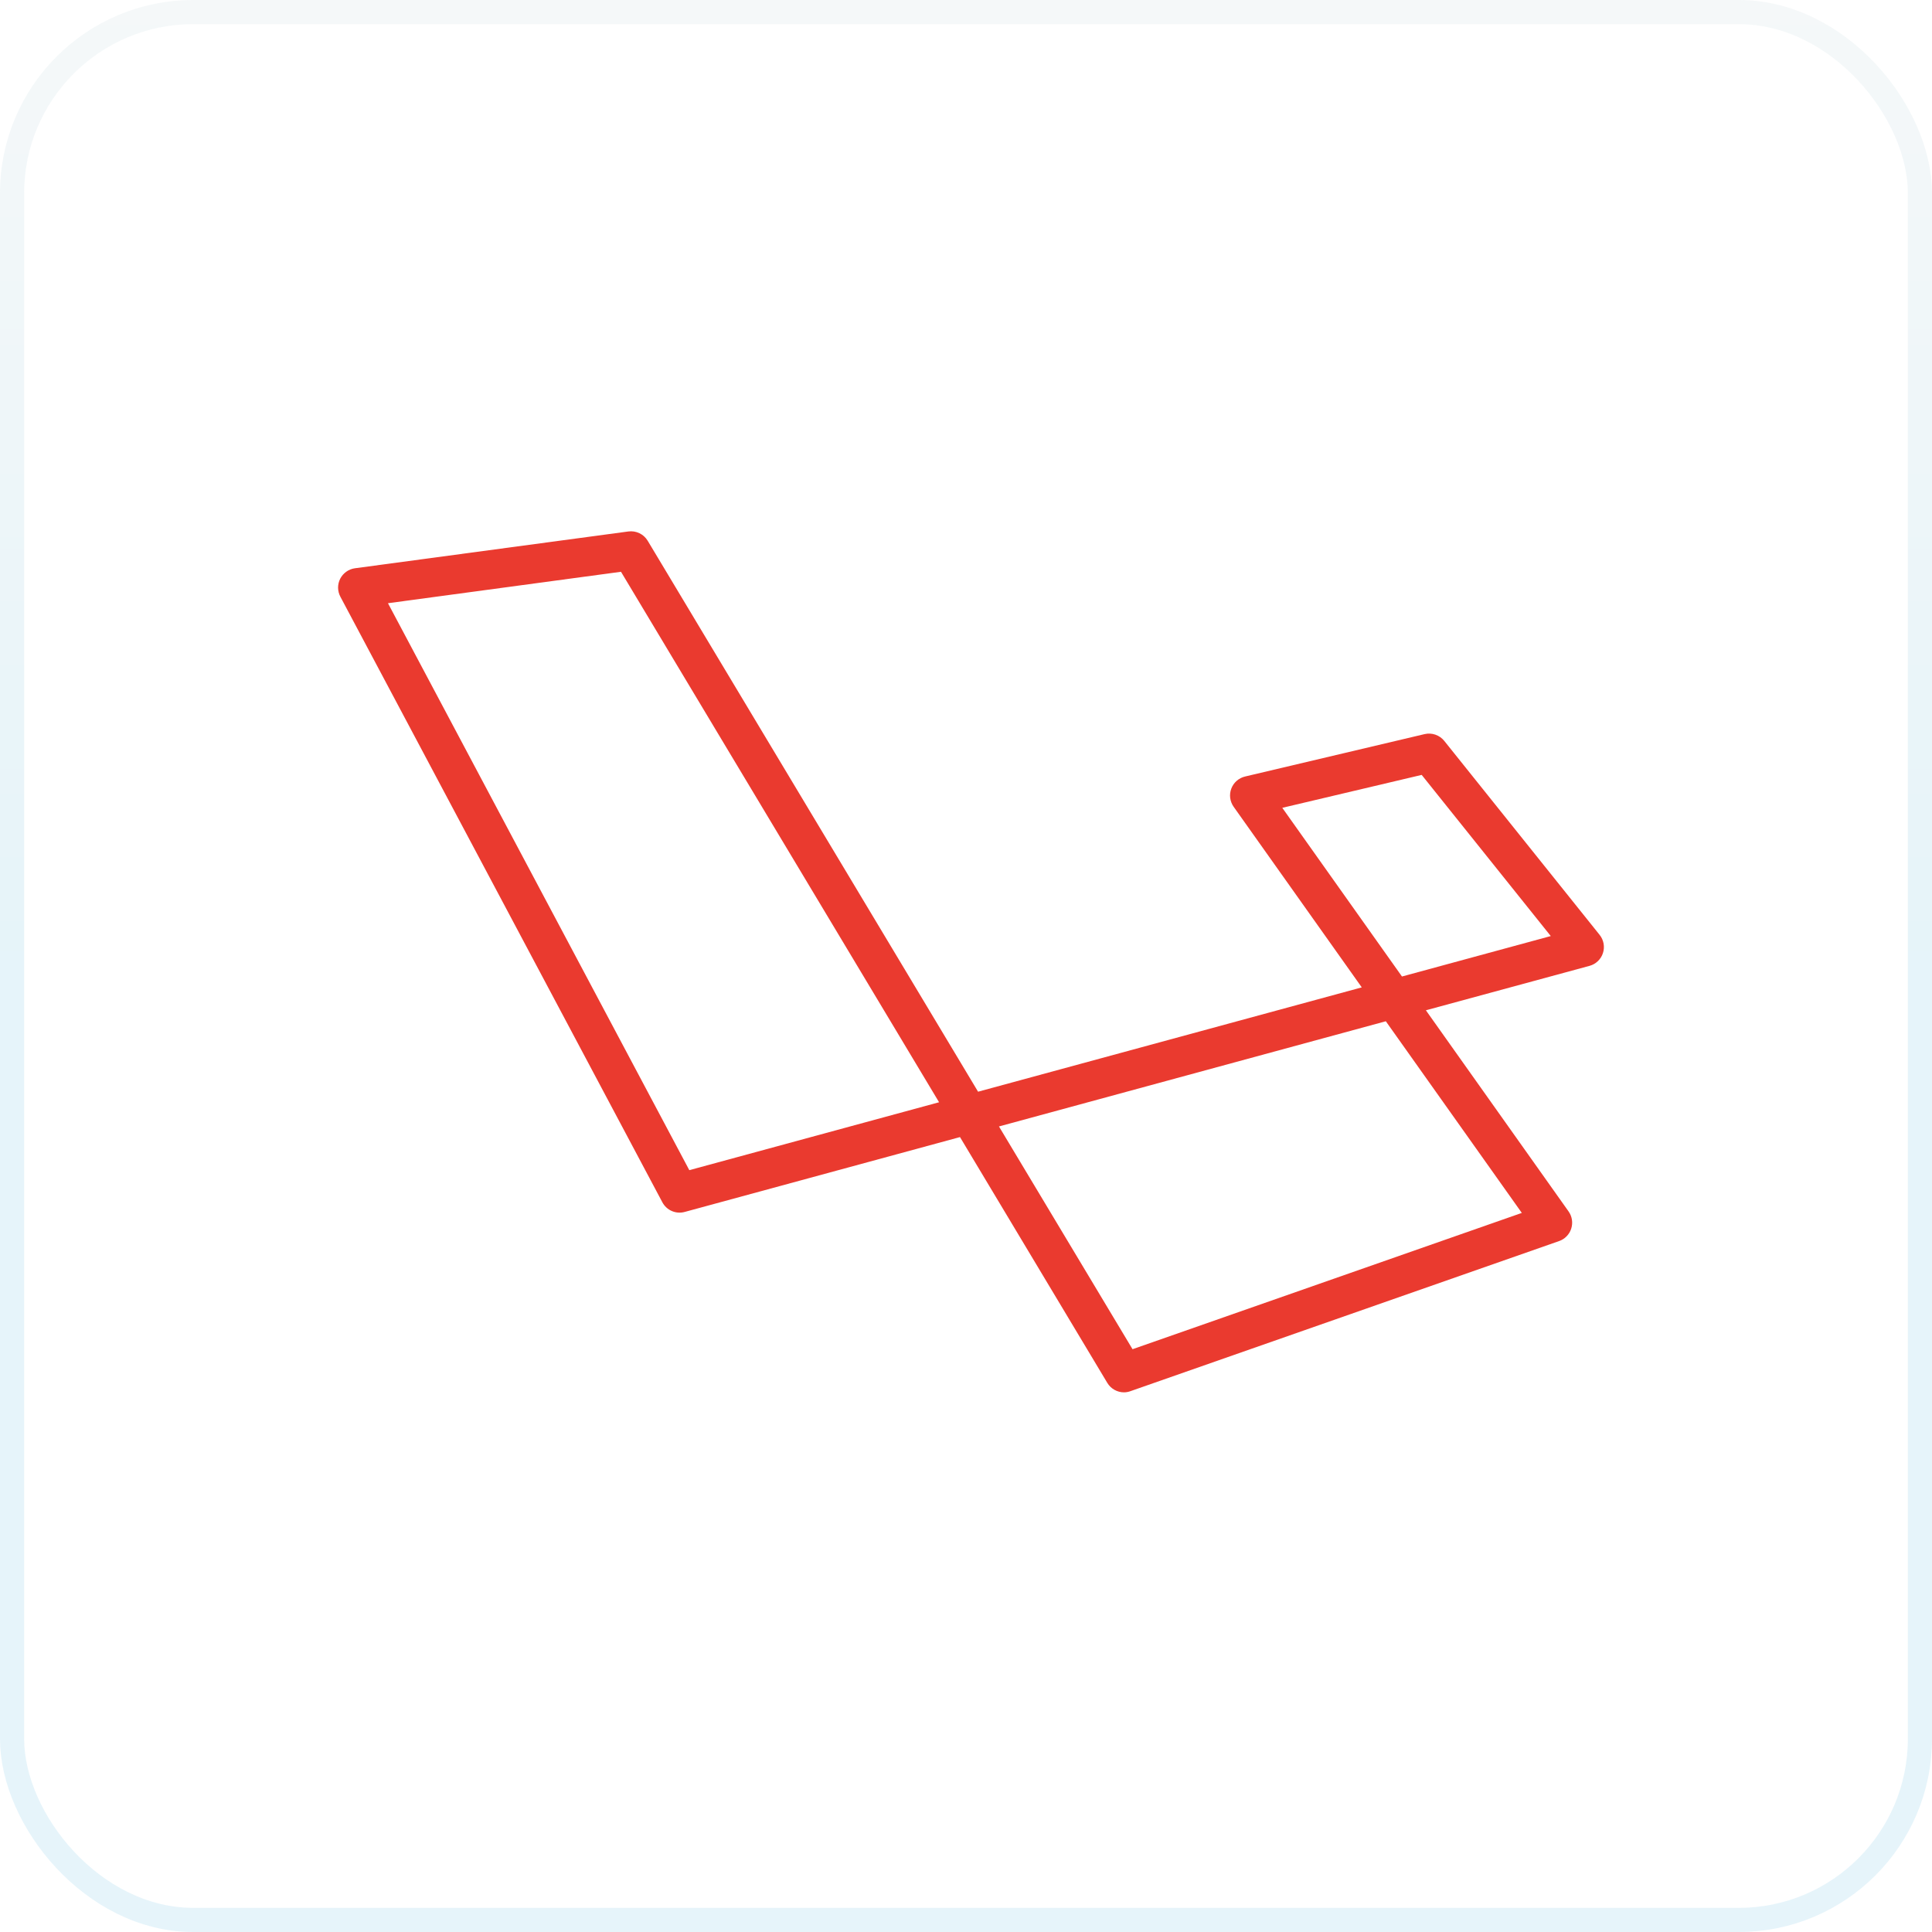 <svg xmlns="http://www.w3.org/2000/svg" width="80" height="80" viewBox="0 0 80 80" fill="none"><rect x="0.5" y="0.5" width="79" height="79" rx="7.5" stroke="url(#paint0_linear_798_169)" stroke-opacity="0.1"></rect><g clip-path="url(#clip0_798_169)"><mask id="mask0_798_169" style="mask-type:luminance" maskUnits="userSpaceOnUse" x="6" y="6" width="68" height="68"><path d="M74 6H6V74H74V6Z" fill="white"></path></mask><g mask="url(#mask0_798_169)"><path d="M46.543 57.654C46.404 57.654 46.267 57.618 46.145 57.549C46.024 57.481 45.923 57.382 45.851 57.262L39.751 47.084L28.351 50.184C28.174 50.232 27.987 50.219 27.819 50.146C27.651 50.074 27.513 49.946 27.427 49.784L14.094 24.709C14.033 24.595 14.001 24.467 13.999 24.337C13.998 24.208 14.028 24.08 14.087 23.964C14.146 23.849 14.232 23.749 14.338 23.674C14.443 23.598 14.566 23.549 14.694 23.531L26.02 22.007C26.176 21.986 26.335 22.011 26.478 22.08C26.62 22.148 26.739 22.257 26.82 22.392L40.5 45.205L56.388 40.885L51.082 33.406C51.006 33.298 50.957 33.173 50.94 33.042C50.923 32.911 50.939 32.778 50.986 32.654C51.032 32.531 51.109 32.42 51.208 32.333C51.307 32.246 51.426 32.185 51.555 32.154L58.989 30.398C59.138 30.363 59.293 30.371 59.437 30.421C59.581 30.471 59.709 30.56 59.804 30.679L66.237 38.711C66.321 38.816 66.377 38.939 66.401 39.071C66.425 39.203 66.416 39.338 66.374 39.466C66.333 39.593 66.26 39.708 66.163 39.8C66.067 39.892 65.948 39.959 65.819 39.994L59.043 41.834L64.951 50.162C65.023 50.264 65.071 50.382 65.09 50.505C65.109 50.628 65.099 50.755 65.061 50.874C65.024 50.993 64.959 51.101 64.871 51.191C64.784 51.281 64.678 51.349 64.56 51.39L46.808 57.606C46.723 57.637 46.633 57.653 46.543 57.654ZM41.365 46.644L46.896 55.868L63.015 50.224L57.384 42.288L41.365 46.644ZM16.065 24.978L28.543 48.454L38.885 45.642L25.714 23.676L16.065 24.978ZM53.097 33.45L58.053 40.435L64.214 38.76L58.869 32.087L53.097 33.45Z" fill="#EA3A2F"></path></g></g><defs><linearGradient id="paint0_linear_798_169" x1="40" y1="0" x2="40" y2="80" gradientUnits="userSpaceOnUse"><stop stop-color="#9FBECC"></stop><stop offset="0.5" stop-color="#0892CD"></stop></linearGradient><clipPath id="clip0_798_169"><rect width="68" height="68" fill="white" transform="translate(6 6)"></rect></clipPath></defs></svg>